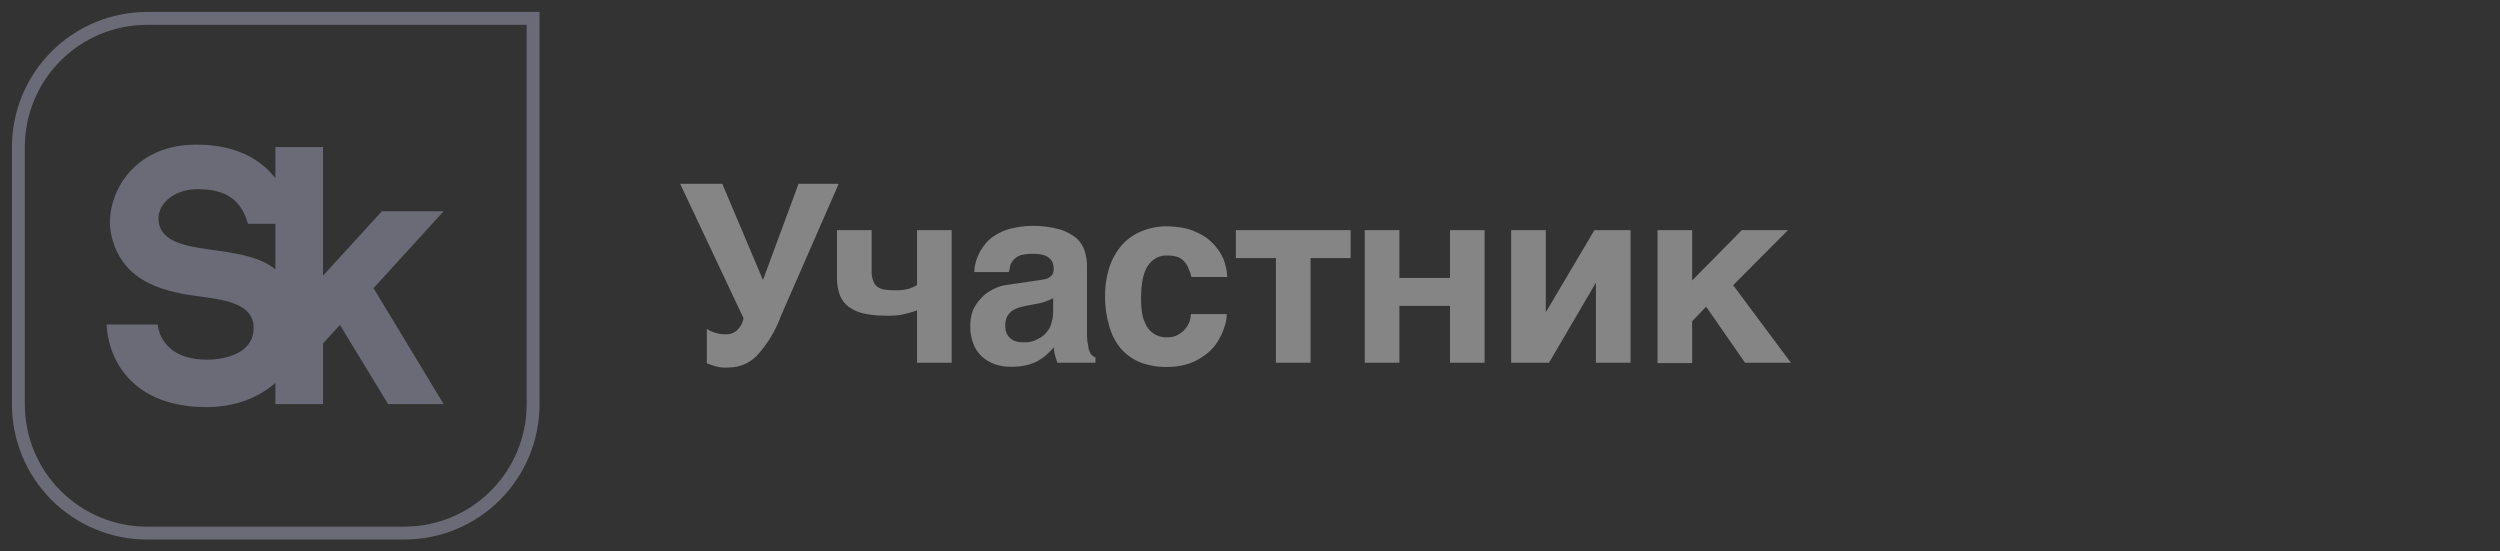 <?xml version="1.0" encoding="UTF-8"?> <svg xmlns="http://www.w3.org/2000/svg" width="136" height="30" viewBox="0 0 136 30" fill="none"><rect x="0" y="0" width="136" height="30" fill="#333333" stroke="none"/><path d="M8.001 1C6.144 1 4.364 1.738 3.051 3.051C1.738 4.364 1 6.144 1 8.001L1 21.999C1 23.856 1.738 25.636 3.051 26.949C4.364 28.262 6.144 29 8.001 29H21.999C23.856 29 25.636 28.262 26.949 26.949C28.262 25.636 29 23.856 29 21.999V1H8.001Z" stroke="#6B6B78" stroke-width="0.7"></path><path d="M24.134 11.494H20.772L17.574 14.996V8.001H14.981V9.696C14.896 9.587 14.807 9.478 14.707 9.372C13.763 8.373 12.404 7.869 10.666 7.869C8.656 7.869 7.513 8.769 6.908 9.523C6.156 10.46 5.822 11.738 6.054 12.78C6.655 15.477 9.157 15.908 10.996 16.146C12.447 16.335 13.835 16.599 13.798 17.892C13.759 19.234 12.247 19.565 11.253 19.565C8.667 19.565 8.579 17.653 8.579 17.653H5.797C5.836 18.37 6.055 19.523 6.938 20.513C7.907 21.596 9.358 22.146 11.253 22.146C12.707 22.146 14.031 21.671 14.981 20.831V21.983H17.575V18.681L18.493 17.676L21.114 21.983H24.134L20.32 15.675L24.134 11.494ZM8.651 12.18C8.422 11.178 9.421 10.292 10.713 10.292C11.878 10.292 13.044 10.553 13.488 12.176H14.981V14.653C13.12 13.124 9.087 14.084 8.651 12.18Z" fill="#6B6B78"></path><path d="M38.922 18.105C39.107 18.163 39.3 18.191 39.494 18.186C39.61 18.19 39.725 18.17 39.833 18.128C39.941 18.086 40.04 18.022 40.122 17.941C40.291 17.769 40.405 17.55 40.449 17.313L37 10H39.293L41.505 15.233L43.44 10H45.626L42.485 17.181C42.207 17.958 41.78 18.673 41.228 19.286C41.037 19.5 40.804 19.673 40.544 19.794C40.283 19.915 40.001 19.981 39.714 19.989C39.559 20.004 39.404 20.004 39.249 19.989C39.134 19.976 39.021 19.953 38.91 19.92L38.652 19.838C38.588 19.809 38.52 19.786 38.451 19.769V17.891C38.593 17.991 38.753 18.064 38.922 18.105Z" fill="white" fill-opacity="0.4"></path><path d="M49.559 16.992C49.427 17.036 49.276 17.061 49.113 17.105C48.95 17.149 48.774 17.155 48.598 17.168C48.427 17.183 48.254 17.183 48.083 17.168C47.713 17.169 47.345 17.131 46.983 17.055C46.697 16.99 46.426 16.871 46.185 16.703C45.967 16.543 45.797 16.326 45.696 16.075C45.579 15.766 45.523 15.437 45.532 15.107V12.519H47.417V14.755C47.41 14.927 47.437 15.098 47.499 15.258C47.534 15.39 47.611 15.507 47.718 15.591C47.833 15.676 47.967 15.732 48.108 15.754C48.297 15.781 48.488 15.794 48.68 15.792C48.936 15.8 49.192 15.773 49.44 15.71C49.595 15.659 49.745 15.591 49.886 15.509V12.519H51.771V19.731H49.886V16.885C49.804 16.91 49.697 16.954 49.559 16.992Z" fill="white" fill-opacity="0.4"></path><path d="M59.202 18.84C59.21 18.954 59.242 19.066 59.297 19.167C59.323 19.242 59.371 19.307 59.435 19.355C59.48 19.395 59.534 19.423 59.592 19.437V19.732H57.519L57.412 19.393C57.356 19.232 57.332 19.061 57.343 18.89L56.922 19.311C56.777 19.436 56.619 19.546 56.451 19.638C56.252 19.743 56.041 19.821 55.822 19.87C55.554 19.927 55.28 19.954 55.006 19.952C54.703 19.957 54.401 19.91 54.114 19.814C53.854 19.72 53.615 19.577 53.41 19.393C53.204 19.197 53.045 18.956 52.945 18.689C52.831 18.382 52.776 18.056 52.782 17.728C52.778 17.446 52.825 17.165 52.92 16.899C53.029 16.648 53.183 16.418 53.372 16.22C53.551 16.026 53.764 15.866 54.001 15.749C54.255 15.609 54.535 15.522 54.824 15.492L56.658 15.221C56.731 15.215 56.802 15.2 56.872 15.178C56.952 15.168 57.029 15.135 57.092 15.083C57.159 15.044 57.215 14.988 57.255 14.92C57.3 14.828 57.323 14.727 57.324 14.625C57.32 14.514 57.301 14.404 57.267 14.298C57.228 14.197 57.163 14.108 57.079 14.04C56.977 13.955 56.857 13.894 56.727 13.864C56.544 13.82 56.356 13.801 56.168 13.808C55.956 13.803 55.745 13.826 55.54 13.877C55.403 13.922 55.279 13.997 55.175 14.097C55.087 14.185 55.016 14.29 54.968 14.405L54.886 14.8H53.002C53.005 14.676 53.018 14.552 53.039 14.43C53.075 14.253 53.13 14.08 53.203 13.915C53.288 13.717 53.398 13.532 53.529 13.362C53.679 13.153 53.866 12.973 54.082 12.834C54.342 12.662 54.629 12.532 54.93 12.451C55.312 12.35 55.704 12.295 56.099 12.287C56.629 12.276 57.158 12.341 57.669 12.482C58.013 12.588 58.332 12.764 58.606 12.997C58.801 13.197 58.945 13.44 59.026 13.707C59.096 13.959 59.132 14.219 59.133 14.48V18.306C59.14 18.486 59.163 18.665 59.202 18.84ZM56.953 16.371C56.805 16.437 56.649 16.483 56.488 16.509L55.986 16.604C55.795 16.636 55.606 16.68 55.42 16.735C55.274 16.783 55.136 16.853 55.012 16.943C54.909 17.032 54.826 17.141 54.767 17.263C54.707 17.411 54.679 17.569 54.685 17.728C54.683 17.861 54.706 17.994 54.754 18.118C54.802 18.23 54.875 18.328 54.968 18.407C55.051 18.481 55.15 18.537 55.257 18.57C55.379 18.606 55.507 18.623 55.634 18.62C55.724 18.625 55.814 18.625 55.904 18.62C56.023 18.603 56.141 18.576 56.256 18.539C56.384 18.486 56.508 18.423 56.627 18.35C56.753 18.27 56.864 18.168 56.953 18.049C57.068 17.917 57.15 17.76 57.192 17.59C57.259 17.387 57.292 17.175 57.292 16.962V16.22C57.185 16.282 57.071 16.332 56.953 16.371Z" fill="white" fill-opacity="0.4"></path><path d="M64.635 14.567C64.585 14.43 64.505 14.306 64.403 14.202C64.3 14.098 64.176 14.019 64.038 13.97C63.867 13.922 63.689 13.899 63.511 13.901C63.243 13.885 62.979 13.963 62.763 14.121C62.574 14.26 62.425 14.446 62.329 14.661C62.227 14.895 62.16 15.143 62.128 15.396C62.095 15.637 62.076 15.881 62.072 16.125C62.072 16.357 62.072 16.615 62.109 16.872C62.129 17.121 62.195 17.364 62.304 17.588C62.391 17.81 62.542 18 62.738 18.135C62.965 18.289 63.236 18.364 63.511 18.349C63.707 18.357 63.903 18.311 64.076 18.217C64.225 18.135 64.358 18.029 64.472 17.903C64.575 17.776 64.657 17.634 64.717 17.482C64.757 17.353 64.78 17.22 64.786 17.086H66.733C66.732 17.242 66.715 17.398 66.683 17.551C66.624 17.765 66.551 17.975 66.463 18.179C66.356 18.399 66.23 18.609 66.086 18.807C65.909 19.03 65.697 19.224 65.458 19.379C65.201 19.563 64.917 19.705 64.616 19.8C64.252 19.913 63.873 19.968 63.492 19.963C62.997 19.972 62.505 19.889 62.04 19.718C61.634 19.554 61.27 19.298 60.979 18.971C60.687 18.617 60.473 18.206 60.35 17.764C60.19 17.237 60.111 16.688 60.118 16.137C60.108 15.581 60.191 15.027 60.363 14.498C60.513 14.058 60.748 13.653 61.054 13.304C61.35 12.979 61.718 12.727 62.128 12.569C62.567 12.39 63.037 12.302 63.511 12.311C63.724 12.311 63.957 12.343 64.202 12.368C64.438 12.4 64.67 12.459 64.893 12.544C65.123 12.639 65.346 12.752 65.559 12.883C65.768 13.031 65.958 13.204 66.124 13.398C66.306 13.611 66.454 13.851 66.564 14.108C66.679 14.416 66.747 14.741 66.765 15.069H64.817C64.776 14.895 64.715 14.727 64.635 14.567Z" fill="white" fill-opacity="0.4"></path><path d="M73.475 12.519V14.039H71.295V19.731H69.41V14.039H67.231V12.519H73.475Z" fill="white" fill-opacity="0.4"></path><path d="M78.879 15.12V12.519H80.763V19.731H78.879V16.64H76.127V19.731H74.242V12.519H76.127V15.12H78.879Z" fill="white" fill-opacity="0.4"></path><path d="M84.104 16.967L86.737 12.519H88.703V19.731H86.818V15.377L84.268 19.731H82.207V12.519H84.092V16.967H84.104Z" fill="white" fill-opacity="0.4"></path><path d="M94.754 12.519H97.267L94.283 15.515L97.424 19.731H94.93L92.813 16.684L92.053 17.476V19.75H90.168V12.519H92.053V15.258L94.754 12.519Z" fill="white" fill-opacity="0.4"></path></svg> 